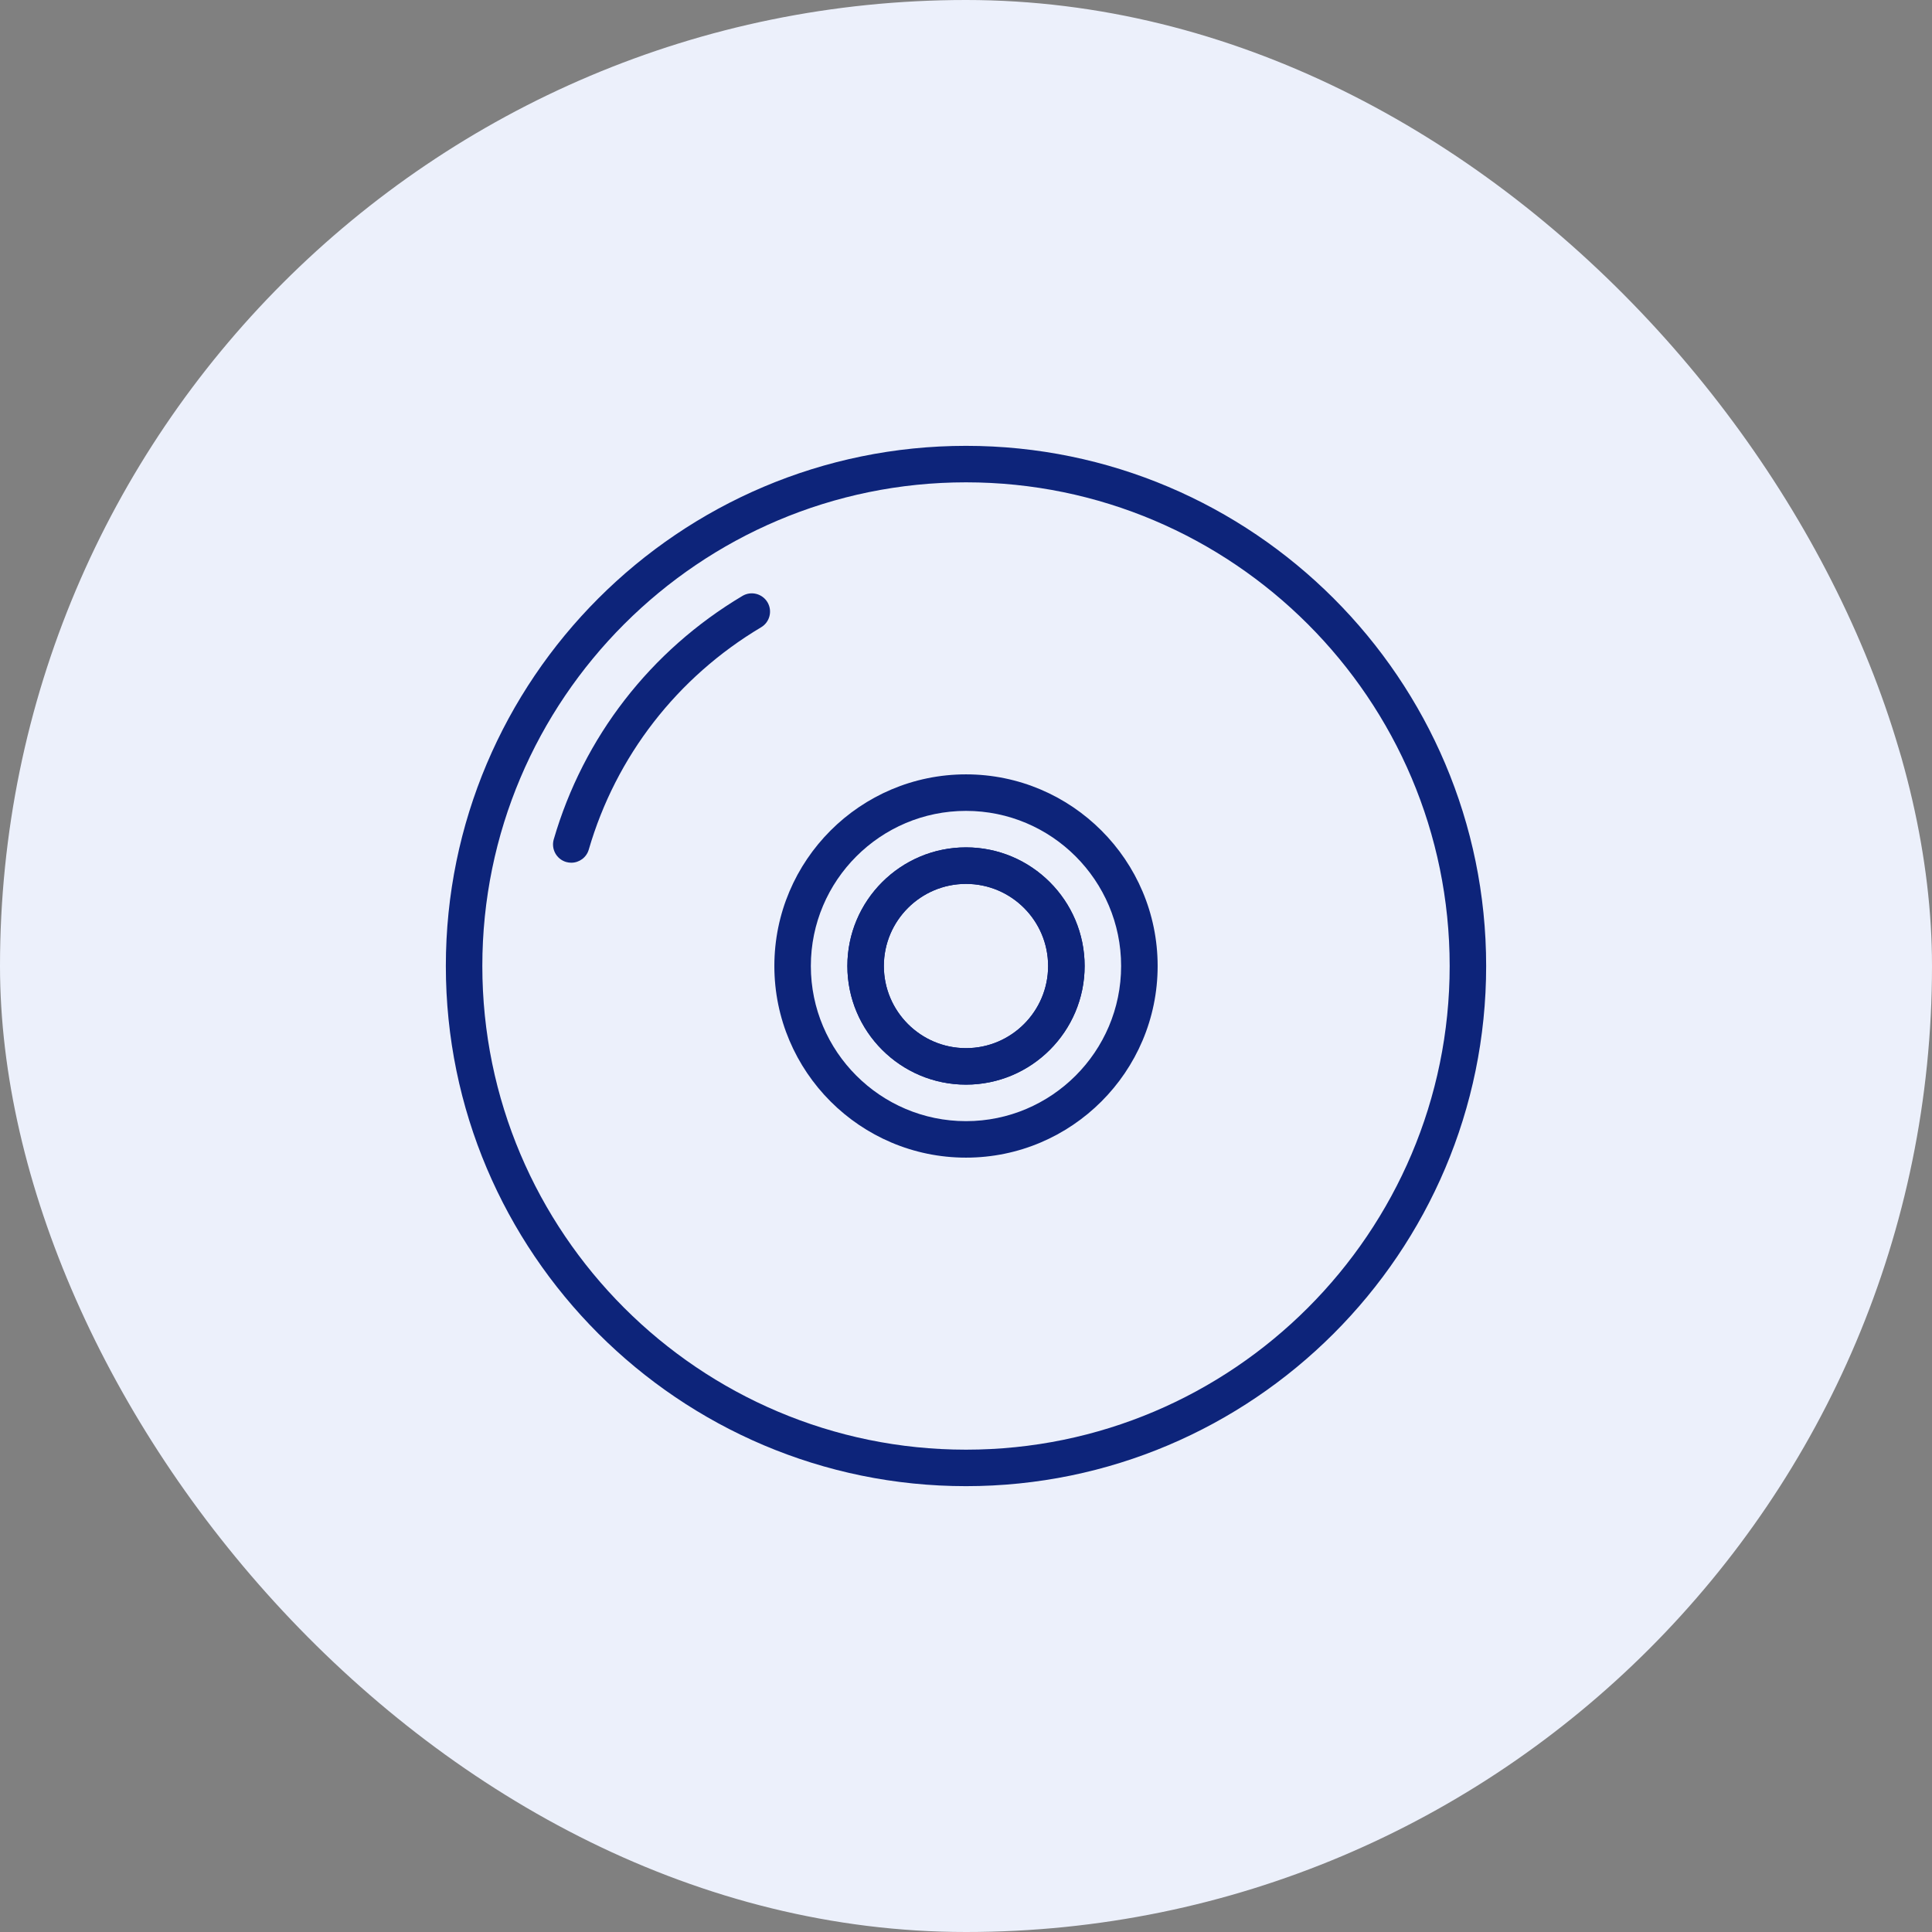 <svg width="52" height="52" viewBox="0 0 52 52" fill="none" xmlns="http://www.w3.org/2000/svg">
<rect x="0" y="0" width="52" height="52" fill="#808080" stroke="none"/>
<rect width="52" height="52" rx="26" fill="#ECF0FB"/>
<g clip-path="url(#clip0_183_18188)">
<path d="M26 12C18.28 12 12 18.28 12 26C12 33.719 18.28 40 26 40C33.719 40 40 33.719 40 26C40 18.28 33.719 12 26 12ZM26 39.018C18.822 39.018 12.982 33.178 12.982 26C12.982 18.822 18.822 12.982 26 12.982C33.178 12.982 39.018 18.822 39.018 26C39.018 33.178 33.178 39.018 26 39.018Z" fill="#0D247A"/>
<path d="M26 22.807C24.239 22.807 22.807 24.24 22.807 26C22.807 27.761 24.239 29.193 26 29.193C27.76 29.193 29.193 27.761 29.193 26C29.193 24.239 27.76 22.807 26 22.807ZM26 28.211C24.781 28.211 23.789 27.219 23.789 26C23.789 24.781 24.781 23.79 26 23.79C27.219 23.79 28.21 24.781 28.21 26C28.21 27.219 27.219 28.211 26 28.211Z" fill="#0D247A"/>
<path d="M26 20.842C23.155 20.842 20.842 23.156 20.842 26C20.842 28.844 23.155 31.158 26 31.158C28.844 31.158 31.158 28.844 31.158 26C31.158 23.156 28.844 20.842 26 20.842ZM26 30.176C23.698 30.176 21.824 28.302 21.824 26C21.824 23.698 23.698 21.825 26 21.825C28.302 21.825 30.175 23.698 30.175 26C30.175 28.302 28.302 30.176 26 30.176Z" fill="#0D247A"/>
<path d="M26 22.807C24.239 22.807 22.807 24.24 22.807 26C22.807 27.761 24.239 29.193 26 29.193C27.76 29.193 29.193 27.761 29.193 26C29.193 24.239 27.76 22.807 26 22.807ZM26 28.211C24.781 28.211 23.789 27.219 23.789 26C23.789 24.781 24.781 23.79 26 23.79C27.219 23.79 28.21 24.781 28.21 26C28.21 27.219 27.219 28.211 26 28.211Z" fill="#0D247A"/>
<path d="M20.657 16.21C20.518 15.977 20.216 15.9 19.983 16.039C17.509 17.512 15.705 19.839 14.904 22.592C14.829 22.852 14.978 23.125 15.239 23.201C15.284 23.214 15.331 23.22 15.376 23.22C15.589 23.22 15.785 23.081 15.847 22.866C16.578 20.354 18.226 18.229 20.486 16.883C20.719 16.745 20.795 16.443 20.657 16.21Z" fill="#0D247A"/>
</g>
<defs>
<clipPath id="clip0_183_18188">
<rect width="28" height="28" fill="white" transform="translate(12 12)"/>
</clipPath>
</defs>
</svg>
